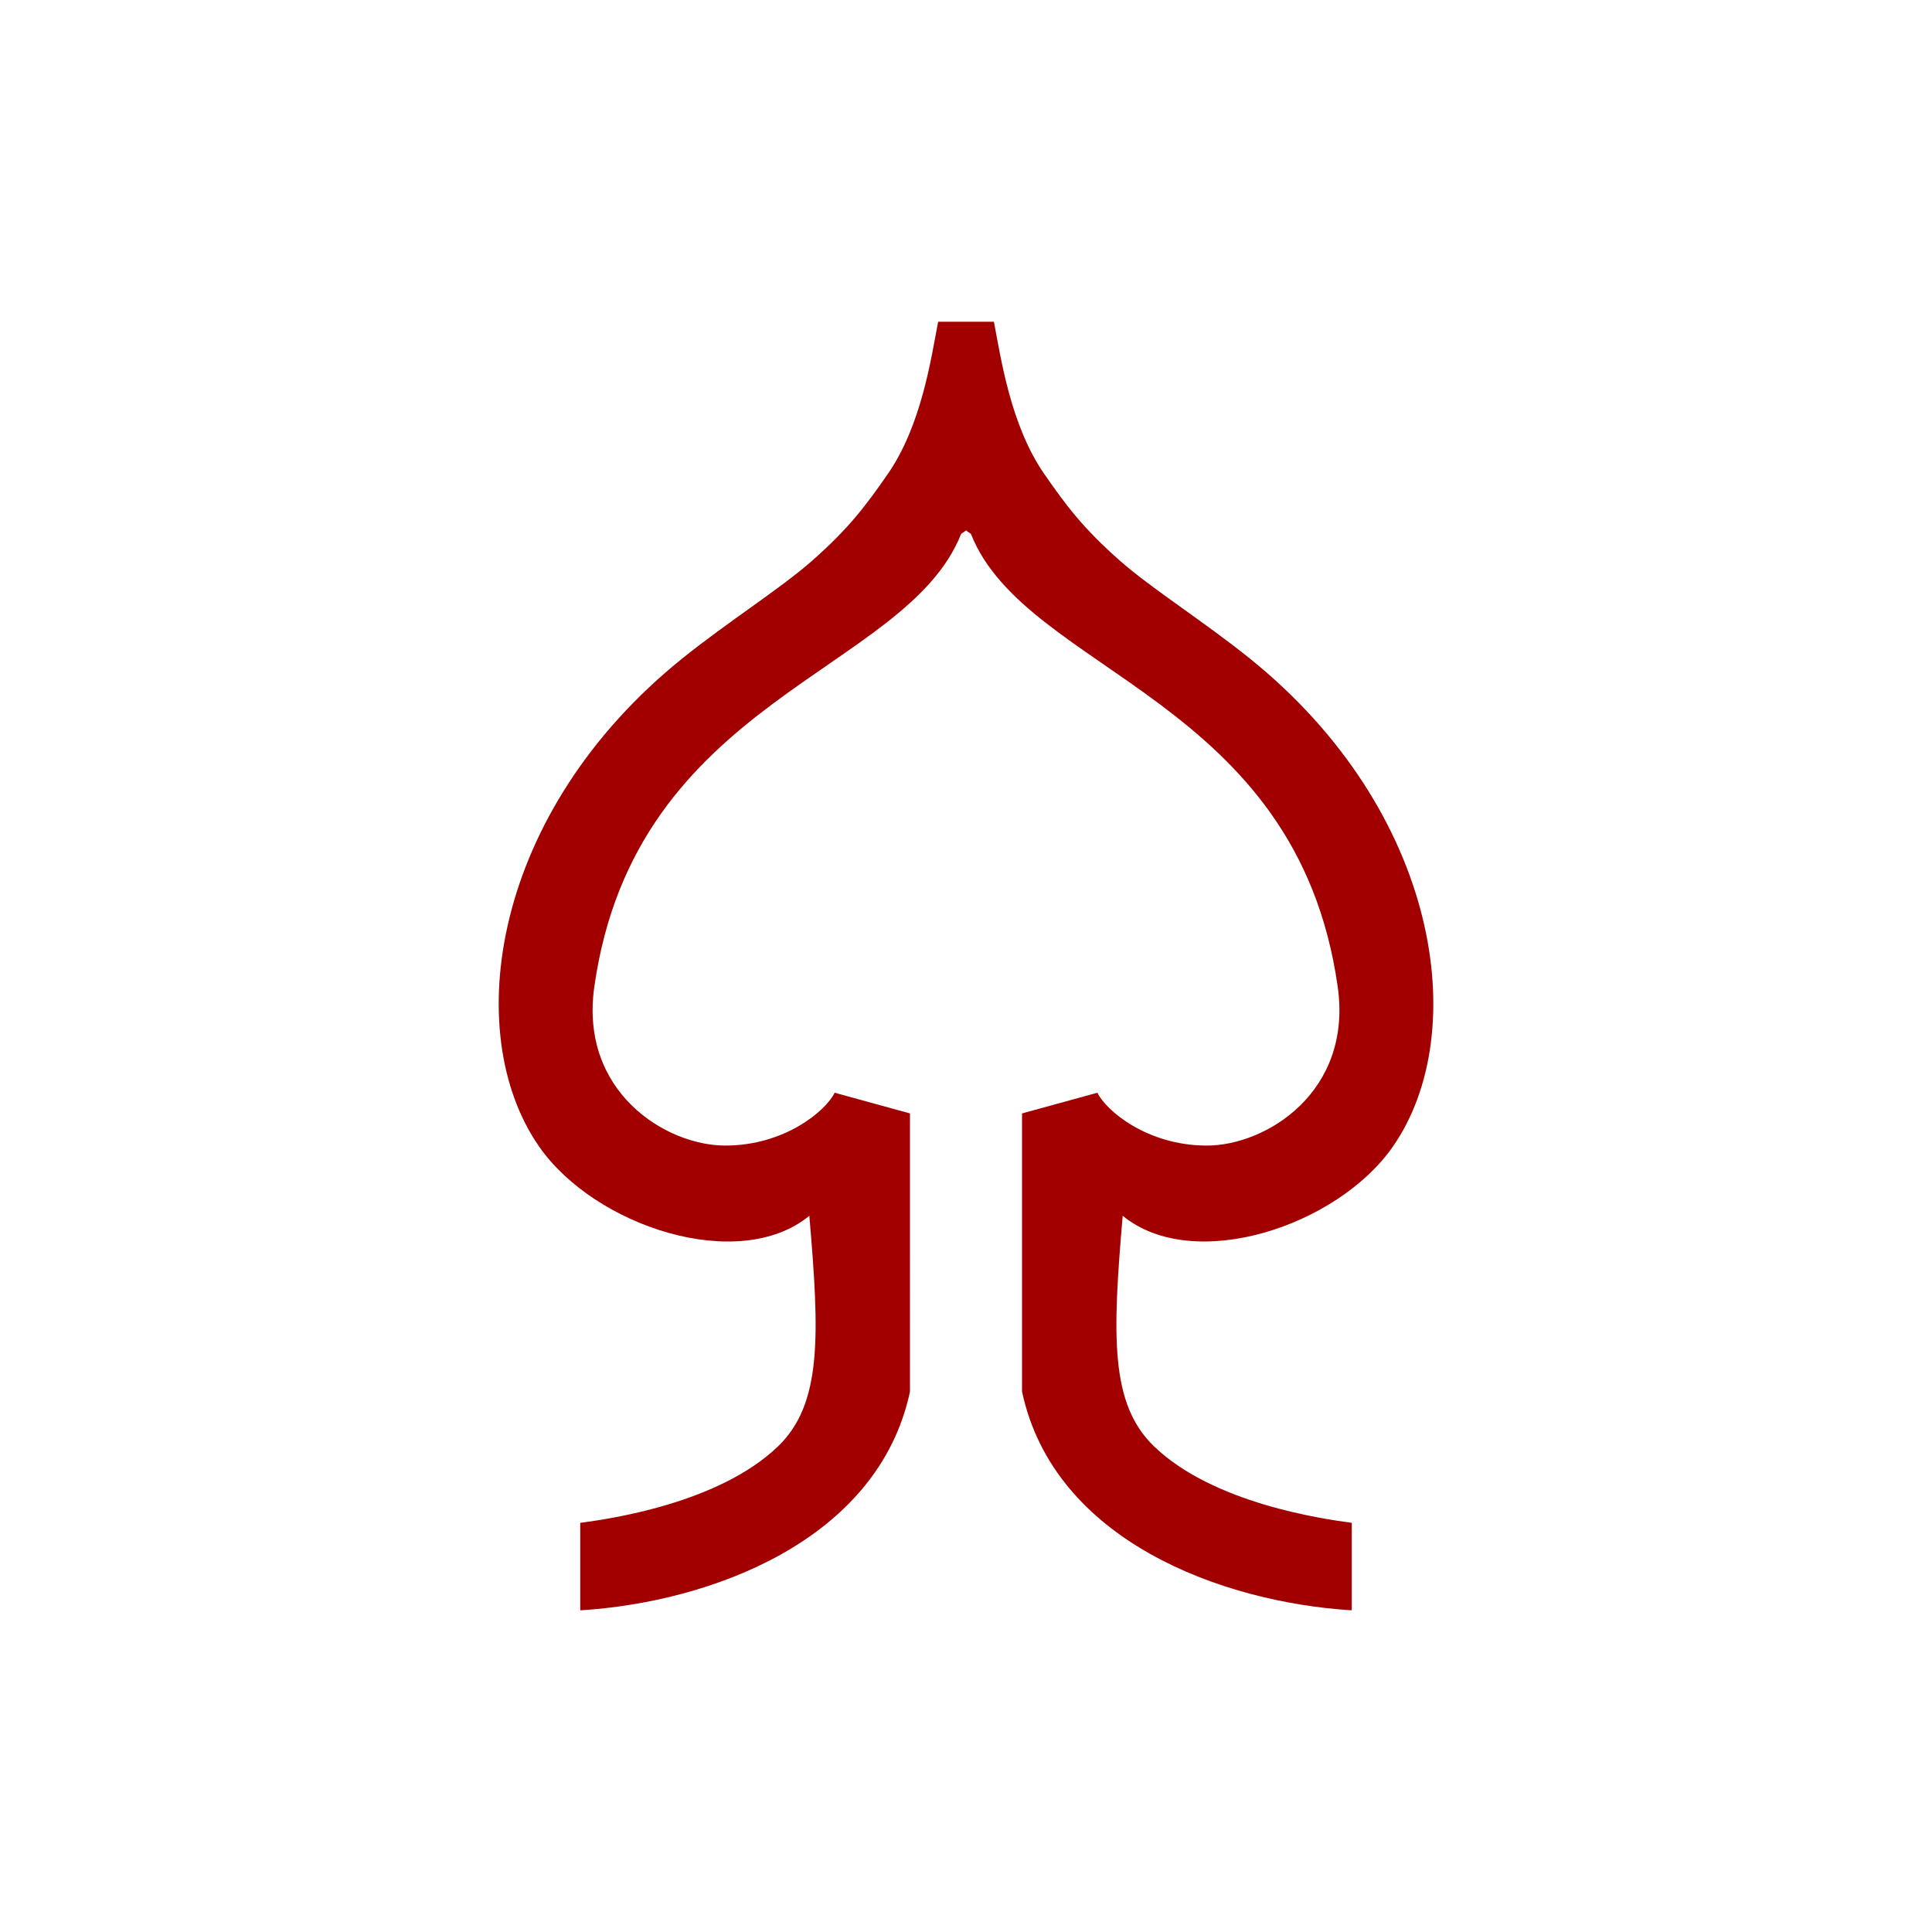 <?xml version="1.0" encoding="UTF-8" standalone="no"?>
<!-- Created with Inkscape (http://www.inkscape.org/) -->

<svg
   xmlns:dc="http://purl.org/dc/elements/1.1/"
   xmlns:cc="http://creativecommons.org/ns#"
   xmlns:rdf="http://www.w3.org/1999/02/22-rdf-syntax-ns#"
   xmlns:svg="http://www.w3.org/2000/svg"
   xmlns="http://www.w3.org/2000/svg"
   xmlns:sodipodi="http://sodipodi.sourceforge.net/DTD/sodipodi-0.dtd"
   xmlns:inkscape="http://www.inkscape.org/namespaces/inkscape"
   width="79.375mm"
   height="79.375mm"
   viewBox="0 0 79.375 79.375"
   version="1.1"
   id="svg4287"
   inkscape:version="0.92.2 (5c3e80d, 2017-08-06)"
   sodipodi:docname="Arcer.svg"
   inkscape:export-filename="C:\Users\irock\Desktop\Stuff\Images\Homestuck\ezodiac\01 Rust\Prospit\Arcer.png"
   inkscape:export-xdpi="320"
   inkscape:export-ydpi="320">
  <title
     id="title4851">Arcer</title>
  <defs
     id="defs4281" />
  <sodipodi:namedview
     id="base"
     pagecolor="#ffffff"
     bordercolor="#666666"
     borderopacity="1.0"
     inkscape:pageopacity="0.0"
     inkscape:pageshadow="2"
     inkscape:zoom="1.979899"
     inkscape:cx="101.81122"
     inkscape:cy="166.12212"
     inkscape:document-units="mm"
     inkscape:current-layer="layer7"
     showgrid="false" />
  <g
     inkscape:groupmode="layer"
     id="layer7"
     inkscape:label="Layer 1">
    <path
       style="fill:#a20000;fill-opacity:1;stroke:none;stroke-width:0.265px;stroke-linecap:butt;stroke-linejoin:miter;stroke-opacity:1"
       d="m 38.543,13.22 c -0.291,1.514 -0.686,4.259 -2.07,6.255 -0.872,1.257 -1.584,2.225 -3.134,3.585 -1.282,1.126 -3.423,2.479 -5.286,3.975 -7.83,6.288 -9.17,15.382 -5.9,20.076 2.284,3.279 8.197,5.219 11.098,2.839 0.421,4.917 0.531,7.728 -1.295,9.481 -2.437,2.339 -6.923,2.976 -8.117,3.134 v 3.591 h 0.057 c 5.239,-0.335 12.174,-2.826 13.49,-8.982 V 45.744 l -3.095,-0.85 c -0.357,0.74 -2.047,2.169 -4.489,2.171 -2.453,0.003 -5.995,-2.213 -5.386,-6.518 1.683,-11.905 12.801,-12.874 15.072,-18.615 0.07,-0.044 0.136,-0.092 0.2,-0.141 0.064,0.049 0.13,0.097 0.2,0.141 2.271,5.742 13.389,6.711 15.072,18.615 0.609,4.306 -2.934,6.521 -5.386,6.518 -2.441,-0.003 -4.131,-1.432 -4.489,-2.171 l -3.095,0.85 v 11.429 c 1.315,6.156 8.251,8.647 13.49,8.982 h 0.056 v -3.591 c -1.194,-0.159 -5.679,-0.795 -8.116,-3.134 -1.826,-1.753 -1.716,-4.564 -1.295,-9.481 2.901,2.38 8.814,0.44 11.098,-2.839 3.27,-4.694 1.929,-13.788 -5.9,-20.076 -1.863,-1.497 -4.004,-2.85 -5.286,-3.975 -1.549,-1.36 -2.261,-2.327 -3.133,-3.585 -1.384,-1.996 -1.779,-4.741 -2.07,-6.255 h -0.022 -2.246 z"
       id="path4844"
       inkscape:connector-curvature="0" />
  </g>
</svg>

